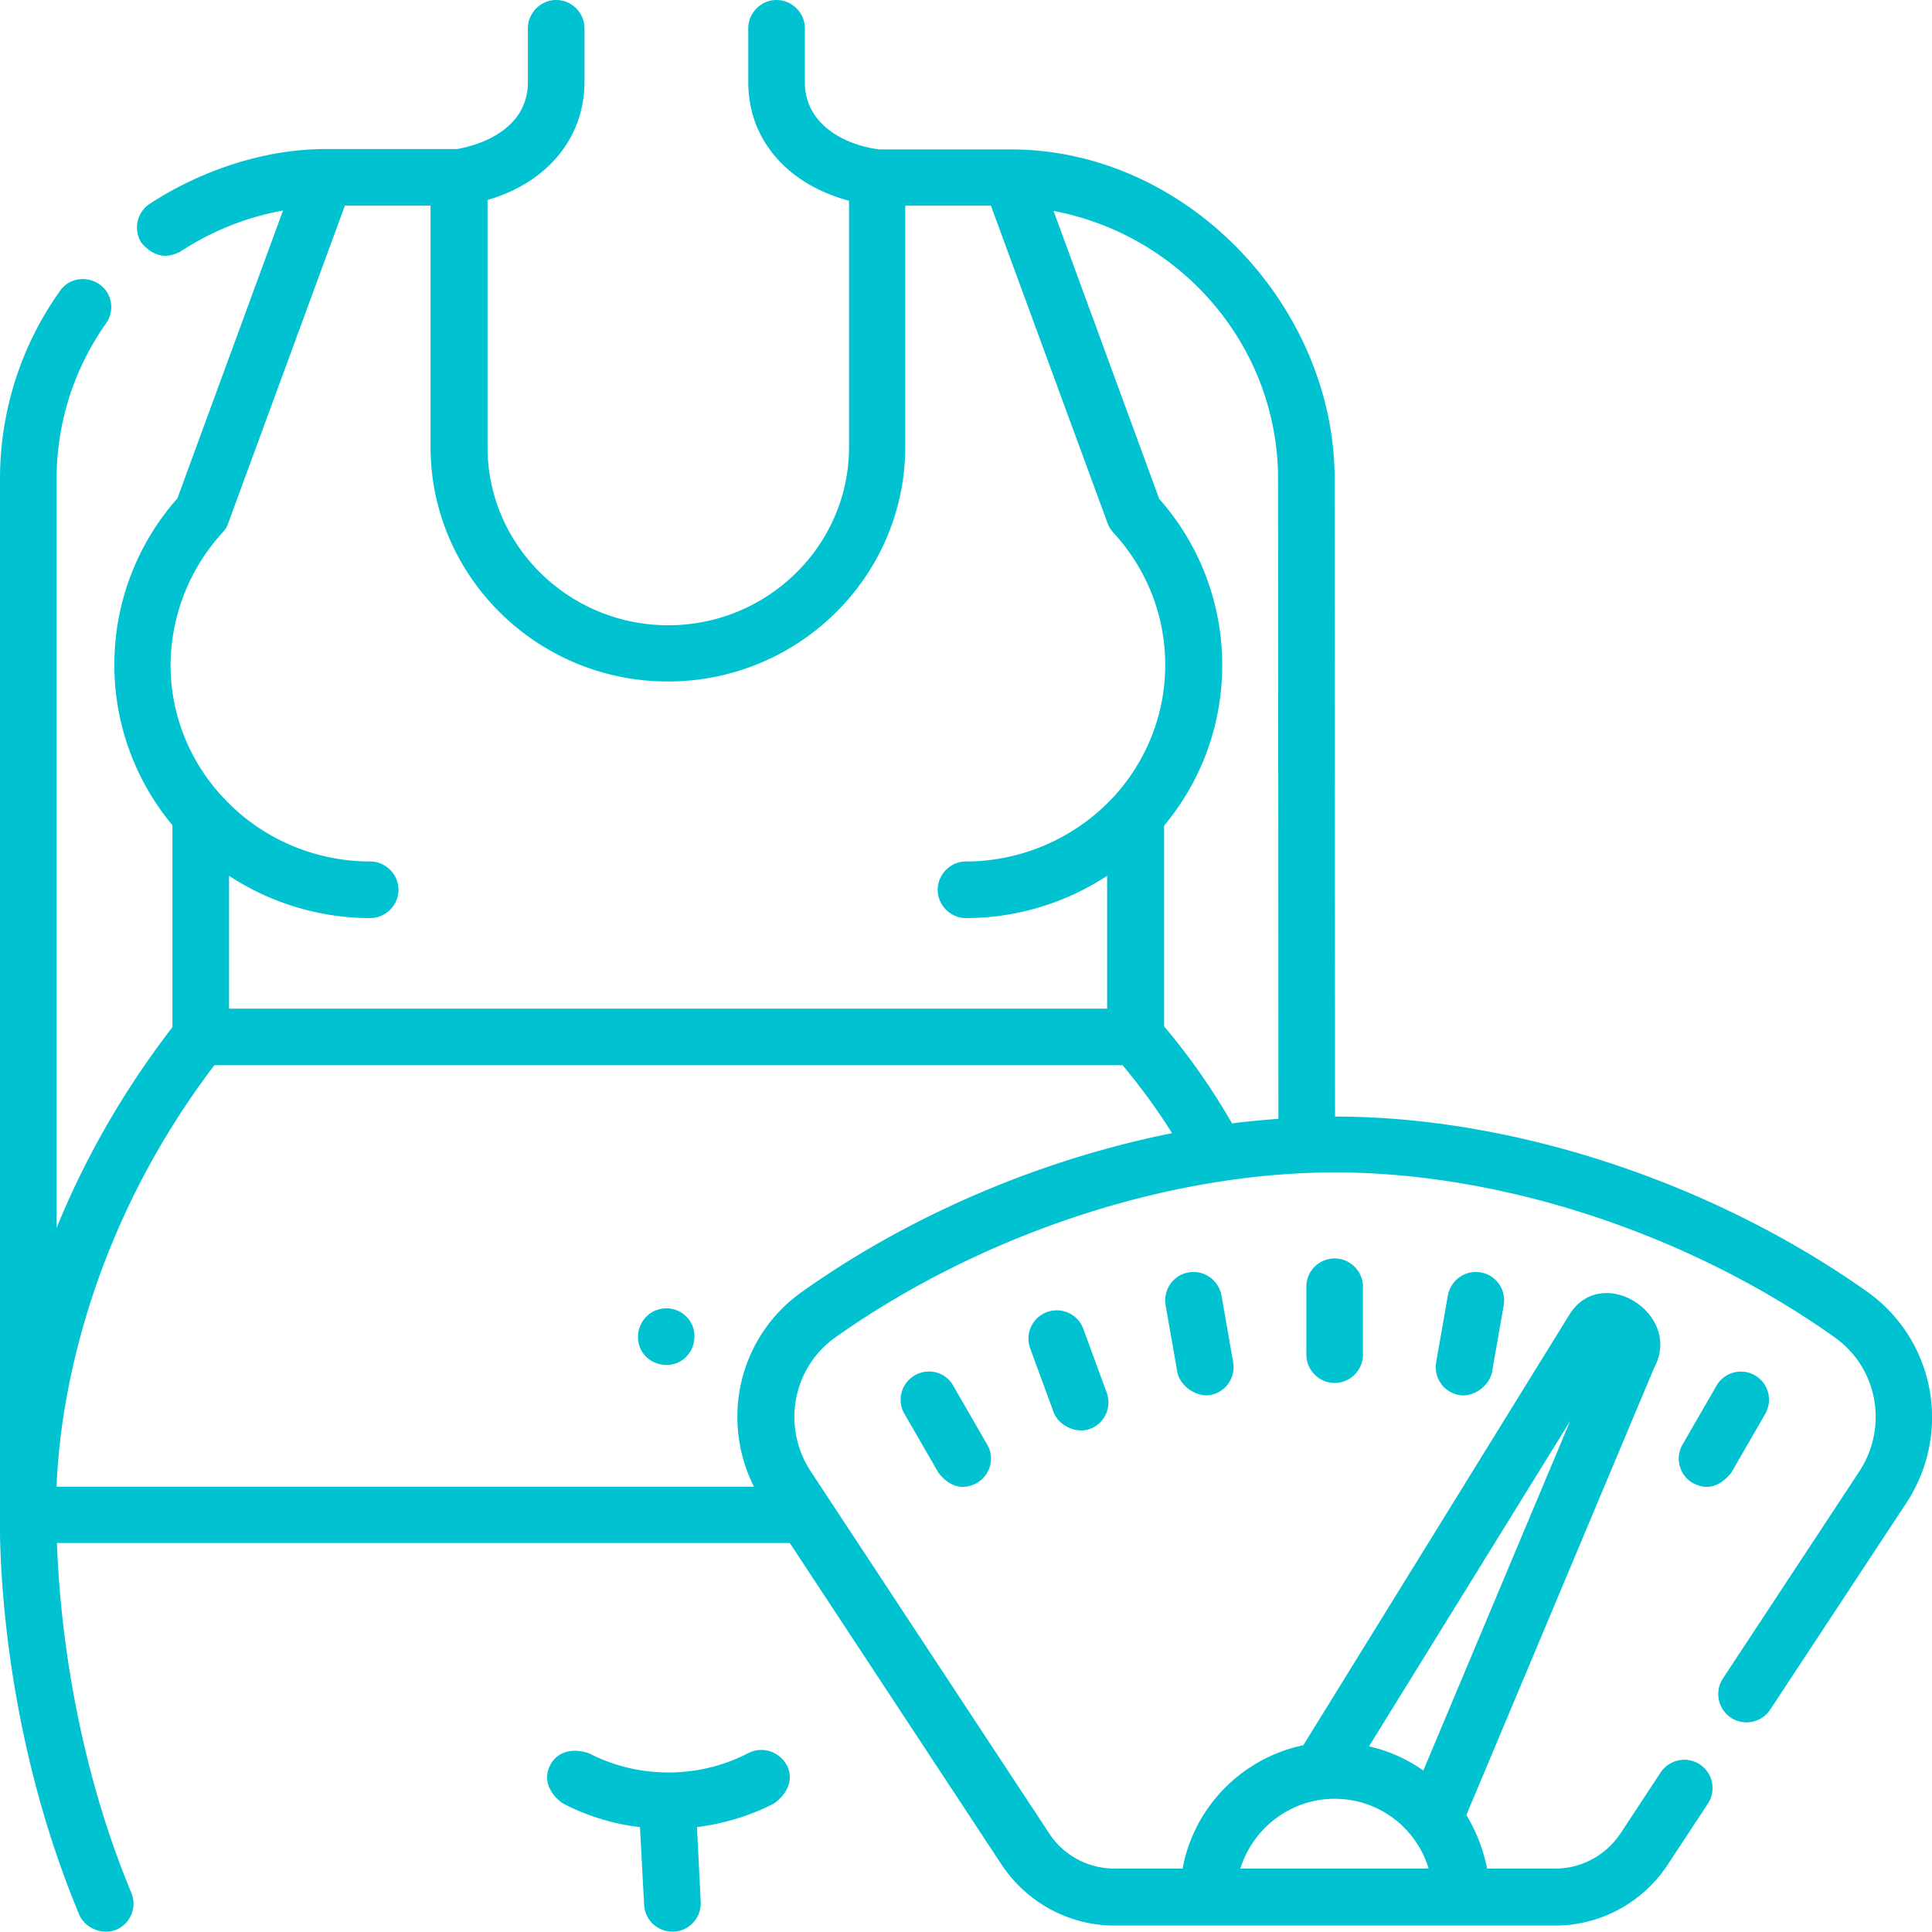 <svg xmlns="http://www.w3.org/2000/svg" width="512" height="512" fill="#00c2d1" xmlns:v="https://vecta.io/nano"><path d="M198.3 464.6l-.2.1c-13.1 6.7-28.8 6.7-41.9 0-3.7-1.4-8.3-1-10.4 3.1s.2 8 3.5 10.2c6.4 3.3 13.3 5.4 20.3 6.2h0l1.1 20.6c.2 4 3.5 7.1 7.5 7.1h.4c4.1-.2 7.3-3.7 7.1-7.9l-1-19.8c7-.9 13.9-2.9 20.3-6.2 3.3-2.2 5.6-6.2 3.5-10.2-2-3.7-6.6-5.1-10.2-3.2h0zm-14.8-113.3a7.5 7.5 0 0 0-9.8-4c-3.8 1.6-5.6 6-4.1 9.8s6 5.6 9.8 4.1c3.9-1.6 5.6-6.1 4.1-9.9h0zm311.3-9c-41-29-93.7-46.4-141-46.4l-.1-168.9c0-45.9-39.2-87.4-85.8-87.4H233c-9.2-1.2-19.7-6.6-19.7-17.8V7.5c0-4.1-3.4-7.5-7.5-7.5s-7.5 3.4-7.5 7.5v14.2c0 9.4 3.8 17.5 11 23.6 4.3 3.6 9.7 6.3 15.7 7.9v65.3c0 26-21.5 47.2-47.9 47.2s-47.9-21.2-47.9-47.2V53c15.8-4.6 25.7-16.4 25.7-31.4V7.5c0-4.1-3.4-7.5-7.5-7.5s-7.5 3.4-7.5 7.5v14.2c0 13.6-14.7 17.1-18.8 17.8H86.2c-16.2 0-33 5.7-46.5 14.5-3.5 2.3-4.4 6.9-2.2 10.4 3.2 3.6 6.6 4.3 10.4 2.2 8.3-5.4 17.5-9.1 27.1-10.8l-28 76.3c-10.8 12.2-16.7 27.8-16.7 44.1 0 15.6 5.5 30.6 15.4 42.5v53.5c-14.1 18.3-23.9 36.5-30.7 53.2V127c0-14.8 4.5-29.1 13.1-41.3 2.4-3.4 1.6-8.1-1.8-10.4s-8.1-1.6-10.4 1.8C5.5 91.7 0 109 0 127v274.6c-.1 5-.6 54.1 21 105.8 1.5 3.6 6.2 5.5 9.8 4a7.5 7.5 0 0 0 4-9.8c-16.2-38.9-19.2-77.1-19.7-92.7h194.2l56.1 85.2c6.7 10.1 17.9 16.2 30 16.2H412c12.1 0 23.3-6 30-16.2l10.6-16.1c2.3-3.5 1.3-8.1-2.1-10.4-3.5-2.3-8.1-1.3-10.4 2.1l-10.6 16.1c-3.9 5.9-10.4 9.4-17.4 9.4h-18c-1-5.1-2.9-9.9-5.5-14.2l49.8-118.6c7.6-14.1-13.9-27.8-22.5-14l-70.5 114.1c-16.2 3.4-29 16.3-32 32.7h-18c-7 0-13.6-3.5-17.4-9.4L214.9 390c-7.8-11.8-4.9-27.5 6.5-35.6 38.6-27.3 88.1-43.7 132.4-43.7s93.8 16.3 132.4 43.7c11.4 8.1 14.3 23.7 6.5 35.6l-36.1 54.8c-2.3 3.5-1.3 8.1 2.1 10.4 3.5 2.3 8.1 1.3 10.4-2.1l36.1-54.8c12.2-18.6 7.6-43.2-10.4-56h0zm-78.7 34.3l-38.9 92.6c-4.3-3-9.1-5.2-14.4-6.4l53.3-86.2zm-62.4 100.1c11.8 0 21.7 7.8 24.9 18.5h-49.9c3.3-10.6 13.2-18.5 25-18.5zm-15-349.7l.1 169.5c-4.1.3-8.2.7-12.3 1.2-5.3-9.2-11.4-17.9-18-25.7v-53.2c10-12 15.4-26.9 15.4-42.5 0-16.3-5.9-31.9-16.7-44.1l-28-76.3c33.8 6.4 59.5 35.8 59.5 71.1zM59 141.1c.7-.7 1.2-1.6 1.5-2.5l30.9-84.1h22.7v63.9c0 34.3 28.2 62.2 62.9 62.2s62.9-27.9 62.9-62.2V54.5h22.7l30.9 84.1c.3.9.9 1.8 1.5 2.5 8.9 9.6 13.8 22.1 13.8 35.1s-4.9 25.4-13.7 35l-.2.2c-10 10.7-24.2 16.9-38.9 16.9-4.1 0-7.5 3.4-7.5 7.5s3.4 7.5 7.5 7.5c13.4 0 26.4-4 37.4-11.2v35.2H60.7v-35.2c11 7.2 24 11.2 37.4 11.2 4.1 0 7.5-3.4 7.5-7.5s-3.4-7.5-7.5-7.5c-14.7 0-28.9-6.1-38.9-16.9l-.2-.2c-8.9-9.6-13.8-22-13.8-35 .1-13 5-25.5 13.8-35.1h0zm153.6 201.2c-16.7 11.8-21.8 33.7-12.8 51.7h-22.2H15h0c.6-17.4 5.9-64.4 41.8-111.7h240.7c4.7 5.6 9.1 11.6 13.1 18-34.5 6.9-69.1 21.5-98 42h0zm133.6-1.3v18c0 4.1 3.4 7.5 7.5 7.5s7.5-3.4 7.5-7.5v-18c0-4.1-3.4-7.5-7.5-7.5s-7.5 3.3-7.5 7.5zm-31.2-3.8c-4.1.7-6.8 4.6-6.1 8.7l3.1 17.7c.7 3.7 5 6.7 8.7 6.1 4.1-.7 6.8-4.6 6.1-8.7l-3.1-17.7c-.8-4.1-4.6-6.8-8.7-6.1zm-37.5 10.5c-3.9 1.4-5.9 5.7-4.5 9.6l6.2 16.9c1.3 3.6 6 5.8 9.6 4.5 3.9-1.4 5.9-5.7 4.5-9.6l-6.2-16.9c-1.4-3.9-5.7-5.9-9.6-4.5zm-35.1 16.8c-3.6 2.1-4.8 6.7-2.7 10.2l9 15.6c3 3.8 6.5 4.7 10.2 2.7 3.6-2.1 4.8-6.7 2.7-10.2l-9-15.6c-2-3.6-6.6-4.8-10.2-2.7h0zm141.3-21.2l-3.1 17.7c-.7 4.1 2 8 6.1 8.7 3.7.7 8-2.4 8.7-6.1l3.1-17.7c.7-4.1-2-8-6.1-8.7s-7.9 2-8.7 6.1zm75.1 47l9-15.6c2.1-3.6.8-8.2-2.7-10.2-3.6-2.1-8.2-.8-10.2 2.7l-9 15.6c-2.1 3.6-.8 8.2 2.7 10.2 3.7 2 7.1 1.1 10.2-2.7h0z"/></svg>